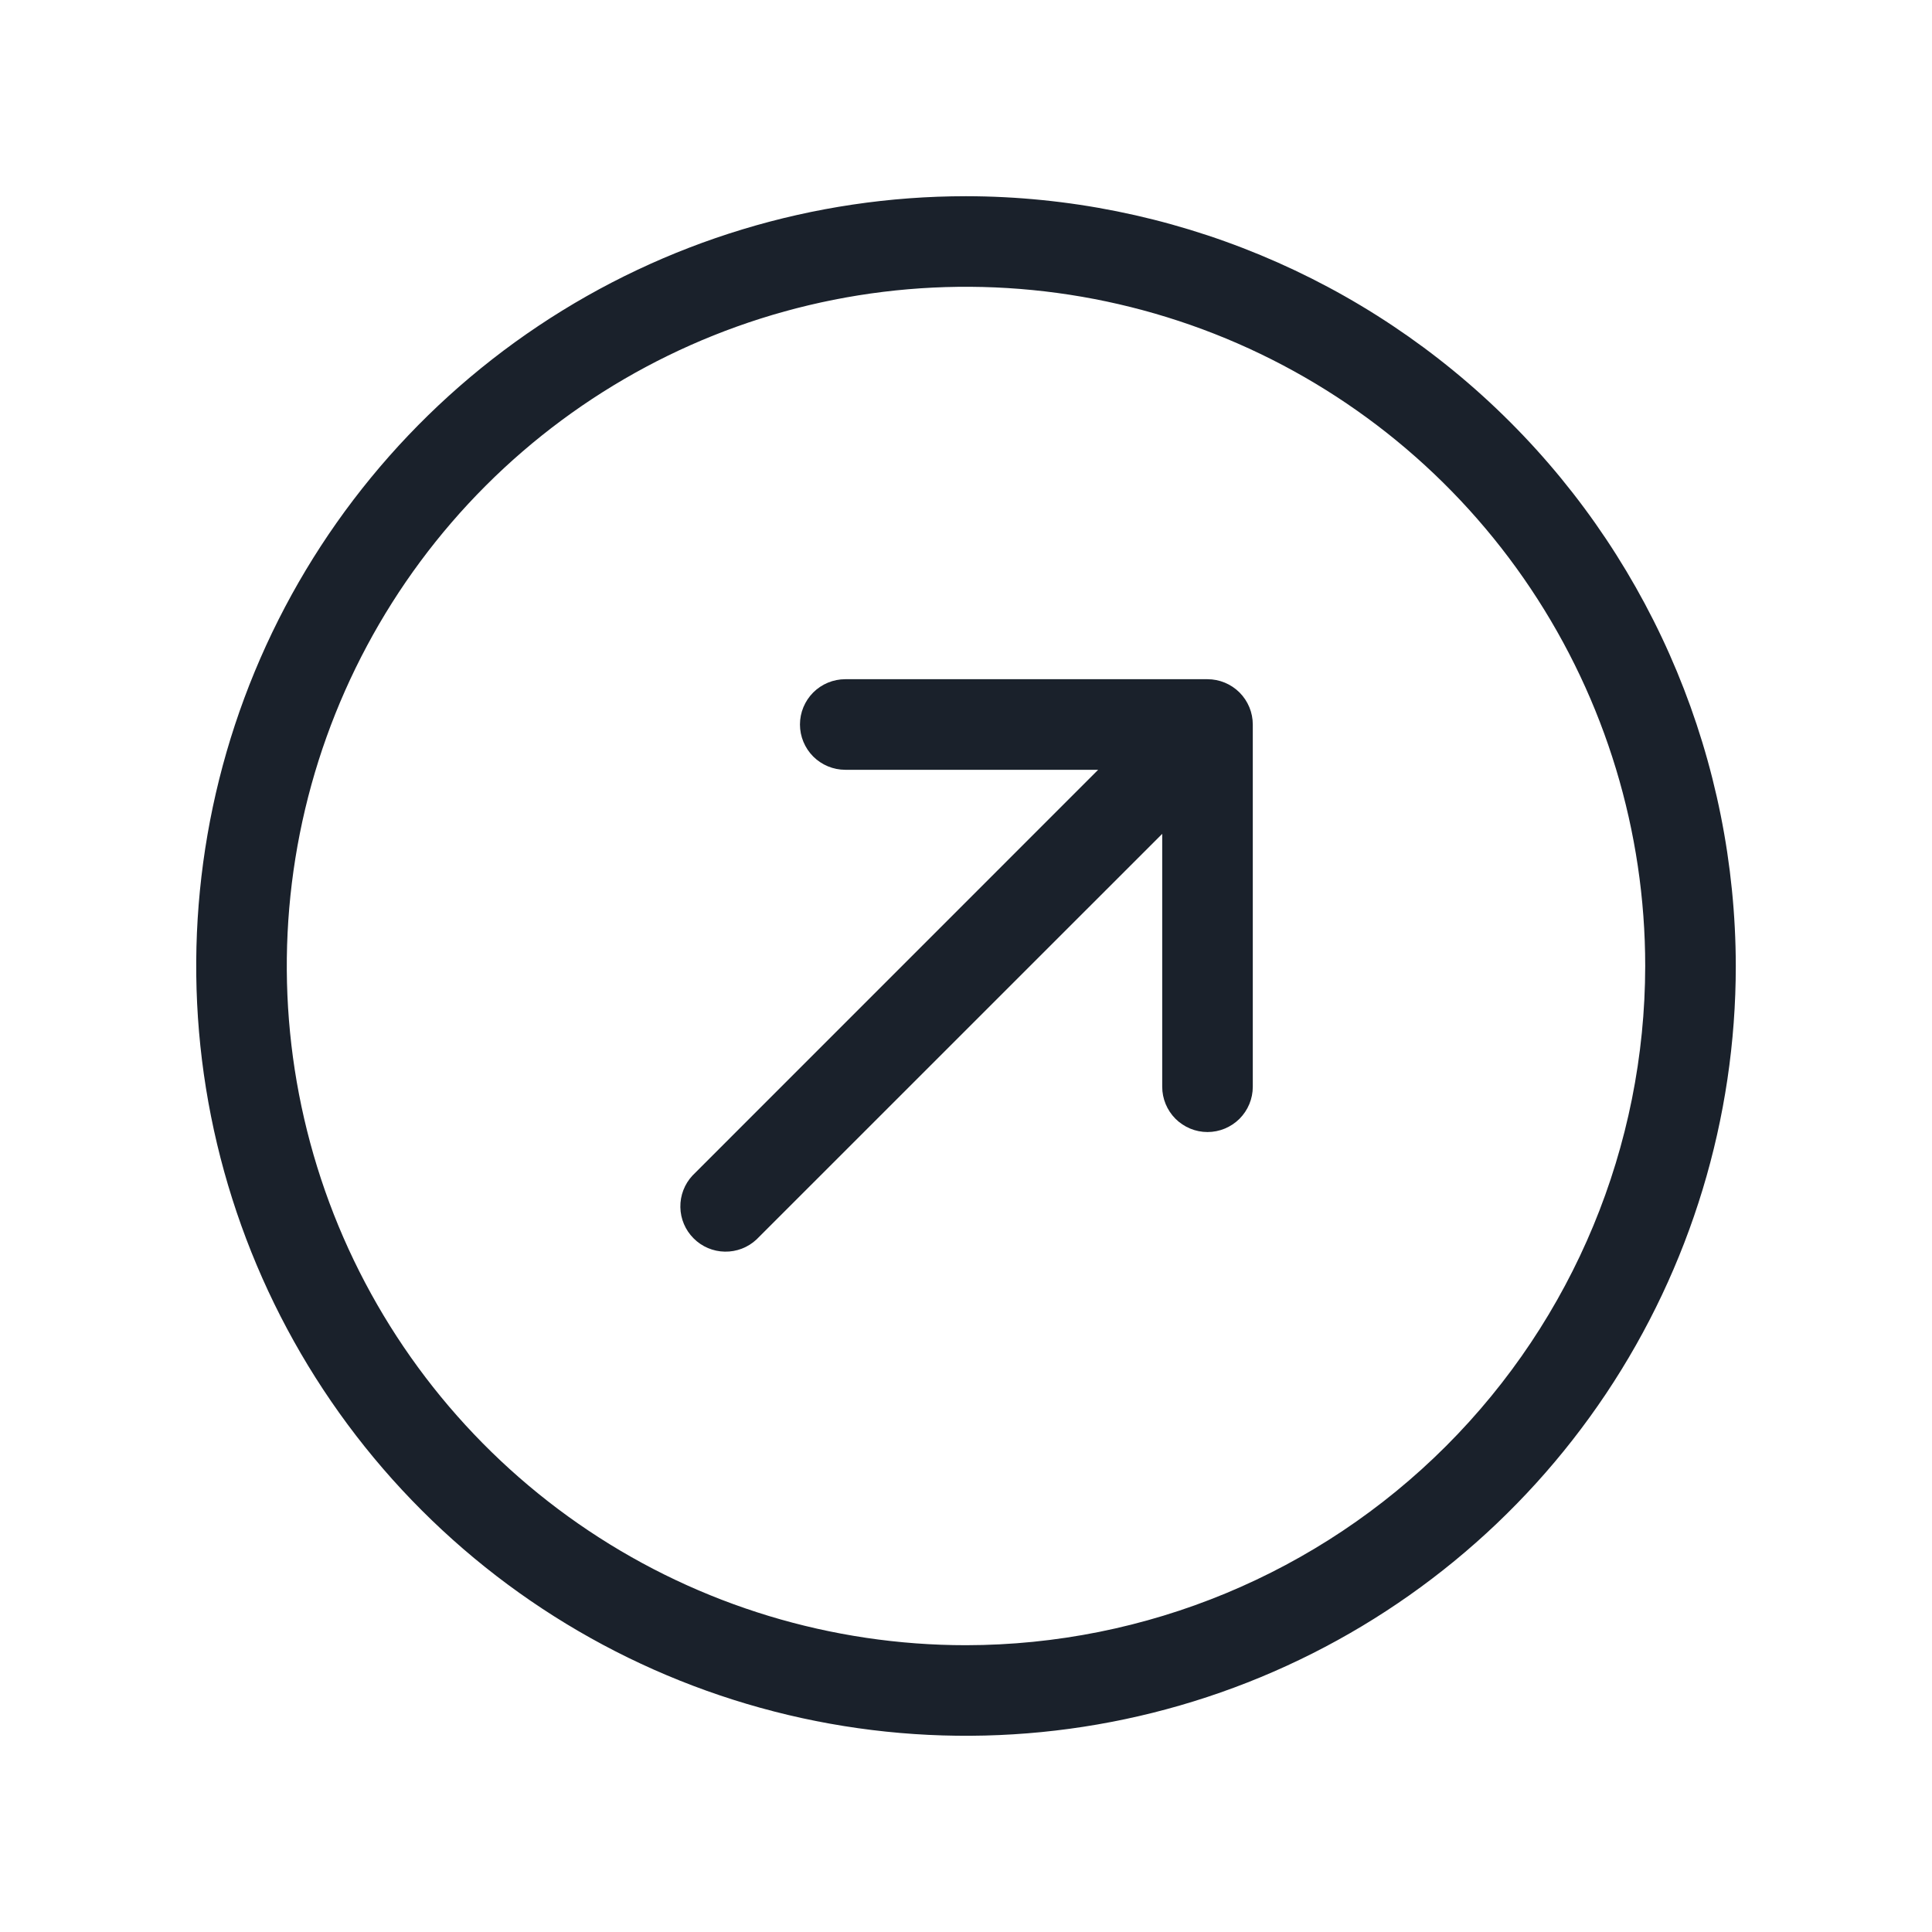 <?xml version="1.0" encoding="UTF-8"?> <svg xmlns="http://www.w3.org/2000/svg" width="52" height="52" viewBox="0 0 52 52" fill="none"><path d="M26 5.281C21.902 5.281 17.896 6.496 14.489 8.773C11.082 11.05 8.427 14.285 6.858 18.071C5.29 21.857 4.88 26.023 5.679 30.042C6.479 34.061 8.452 37.753 11.35 40.65C14.247 43.548 17.939 45.521 21.958 46.321C25.977 47.12 30.143 46.71 33.929 45.142C37.715 43.574 40.95 40.918 43.227 37.511C45.504 34.103 46.719 30.098 46.719 26C46.712 20.507 44.527 15.241 40.643 11.357C36.759 7.473 31.493 5.288 26 5.281ZM26 44.281C22.384 44.281 18.85 43.209 15.844 41.2C12.837 39.191 10.494 36.336 9.11 32.996C7.727 29.655 7.365 25.98 8.07 22.433C8.775 18.887 10.517 15.63 13.073 13.073C15.63 10.517 18.887 8.775 22.433 8.07C25.98 7.365 29.655 7.727 32.996 9.11C36.336 10.494 39.191 12.837 41.2 15.844C43.209 18.85 44.281 22.384 44.281 26C44.276 30.847 42.348 35.494 38.921 38.921C35.494 42.348 30.847 44.276 26 44.281ZM33.719 19.5V29.25C33.719 29.573 33.59 29.883 33.362 30.112C33.133 30.34 32.823 30.469 32.5 30.469C32.177 30.469 31.867 30.34 31.638 30.112C31.41 29.883 31.281 29.573 31.281 29.25V22.443L20.361 33.361C20.13 33.577 19.825 33.694 19.509 33.688C19.193 33.683 18.892 33.555 18.669 33.331C18.445 33.108 18.317 32.807 18.312 32.491C18.306 32.175 18.424 31.87 18.639 31.639L29.557 20.719H22.75C22.427 20.719 22.117 20.59 21.888 20.362C21.66 20.133 21.531 19.823 21.531 19.5C21.531 19.177 21.66 18.867 21.888 18.638C22.117 18.41 22.427 18.281 22.75 18.281H32.5C32.823 18.281 33.133 18.41 33.362 18.638C33.59 18.867 33.719 19.177 33.719 19.5Z" fill="#1A212B"></path></svg> 